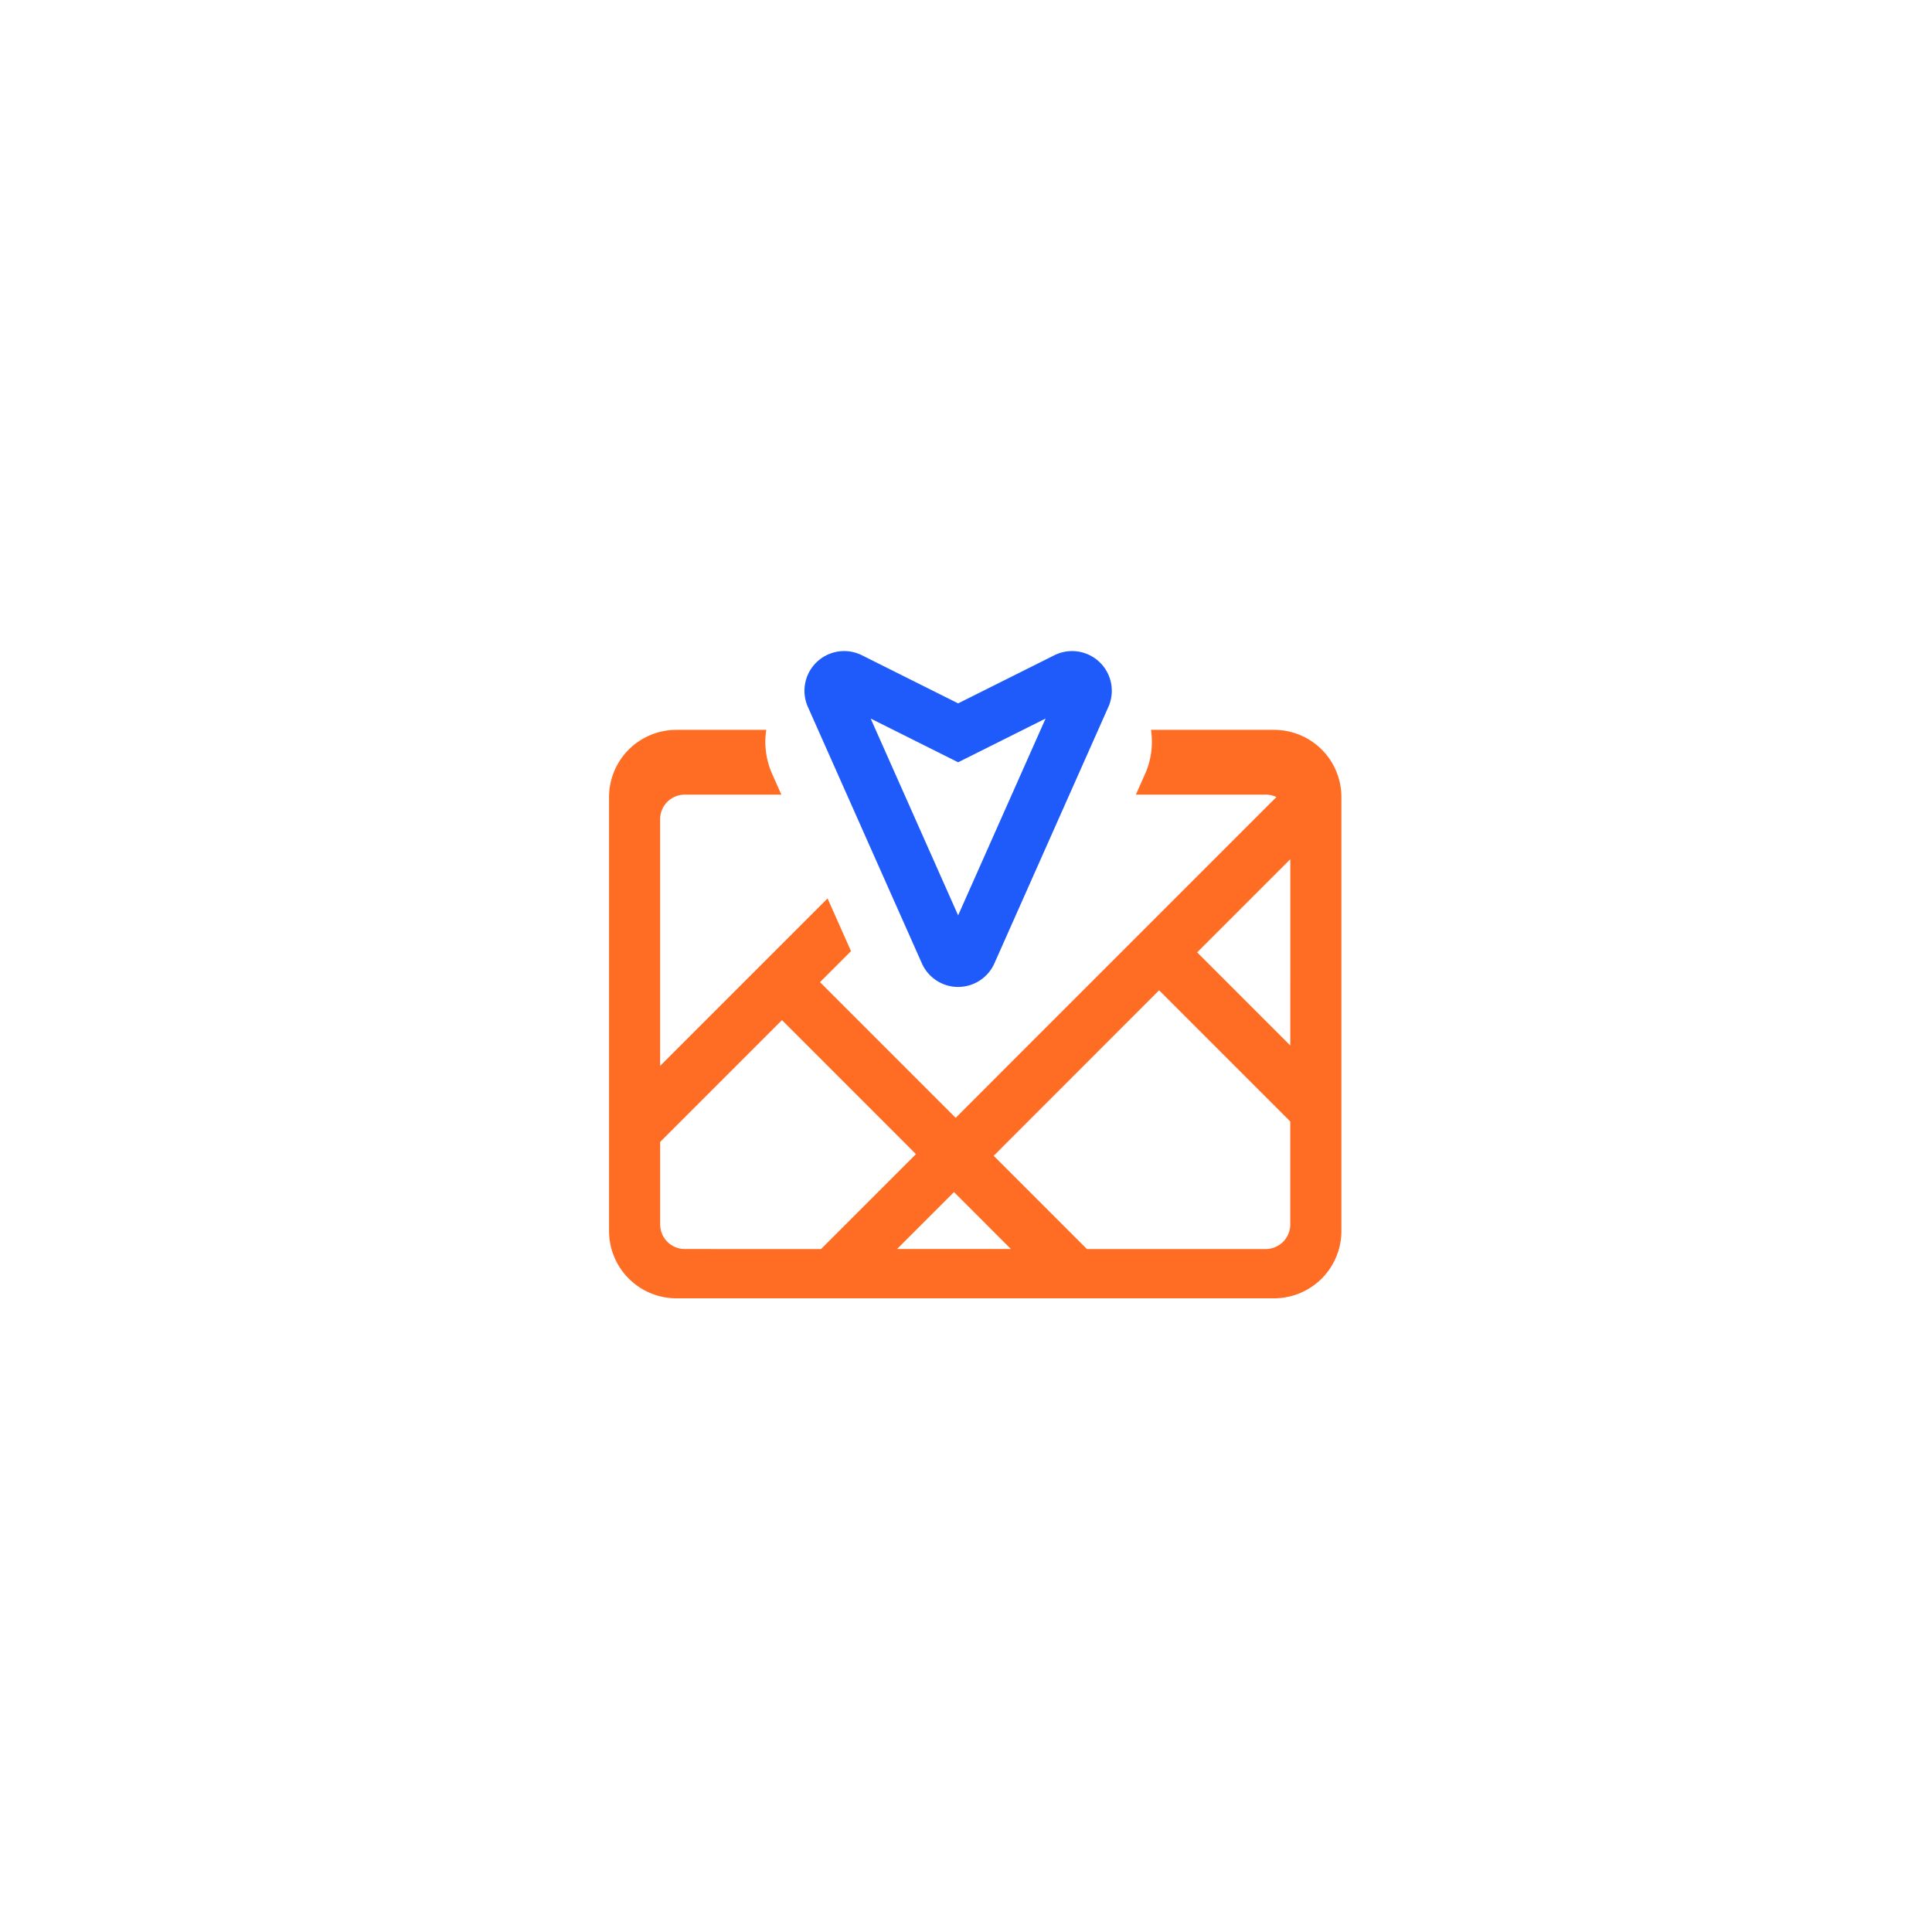 <svg xmlns="http://www.w3.org/2000/svg" xmlns:xlink="http://www.w3.org/1999/xlink" width="92" height="92" viewBox="0 0 92 92">
  <defs>
    <filter id="Rectangle_26715" x="0" y="0" width="92" height="92" filterUnits="userSpaceOnUse">
      <feOffset input="SourceAlpha"/>
      <feGaussianBlur stdDeviation="6" result="blur"/>
      <feFlood flood-color="#0c2464" flood-opacity="0.169"/>
      <feComposite operator="in" in2="blur"/>
      <feComposite in="SourceGraphic"/>
    </filter>
  </defs>
  <g id="Real-time_location_tracking" data-name="Real-time location tracking" transform="translate(-896 -6672)">
    <g transform="matrix(1, 0, 0, 1, 896, 6672)" filter="url(#Rectangle_26715)">
      <rect id="Rectangle_26715-2" data-name="Rectangle 26715" width="56" height="56" rx="6" transform="translate(18 18)" fill="#fff"/>
    </g>
    <g id="Group_78100" data-name="Group 78100" transform="translate(847.008 6673.181)">
      <path id="Path_129194" data-name="Path 129194" d="M230.824,48.817A1.891,1.891,0,0,1,229.1,47.7h0L223.668,35.48a1.891,1.891,0,0,1,2.572-2.459l4.584,2.292,4.583-2.292a1.891,1.891,0,0,1,2.572,2.458l-5.429,12.215a1.889,1.889,0,0,1-1.727,1.122Zm.563-2.142v0A0,0,0,0,0,231.388,46.675Zm-4.729-10.64,4.165,9.373,4.165-9.373-4.165,2.083Z" transform="translate(-136.206 -3)" fill="#1e5bfa"/>
      <path id="Path_129195" data-name="Path 129195" d="M109.674,53.324H103.8a3.76,3.76,0,0,1-.285,2.109l-.434.977h6.2a1.162,1.162,0,0,1,.492.115L98.349,67.949,94.5,71.8l-6.461-6.461,1.477-1.477L88.4,61.353l-7.974,7.974V57.583A1.172,1.172,0,0,1,81.6,56.411H86.2l-.434-.977a3.765,3.765,0,0,1-.285-2.109H81.194a3.206,3.206,0,0,0-3.2,3.2V77.194a3.206,3.206,0,0,0,3.2,3.2h28.474a3.206,3.206,0,0,0,3.2-3.2V56.526a3.2,3.2,0,0,0-3.2-3.2ZM81.6,78.047a1.172,1.172,0,0,1-1.172-1.173V72.948l5.8-5.8,1.366,1.364,5.015,5.017-4.52,4.52ZM94.42,75.336l2.71,2.711H91.709Zm16.014,1.539a1.173,1.173,0,0,1-1.173,1.173h-8.511l-4.44-4.44L98.3,71.616l1.254-1.254,1.923-1.924,2.71-2.711,2.711,2.711,3.535,3.535v4.9Zm0-8.52L106,63.92l4.435-4.437Z" transform="translate(0 -19.751)" fill="#ff6d24"/>
    </g>
  </g>
</svg>
